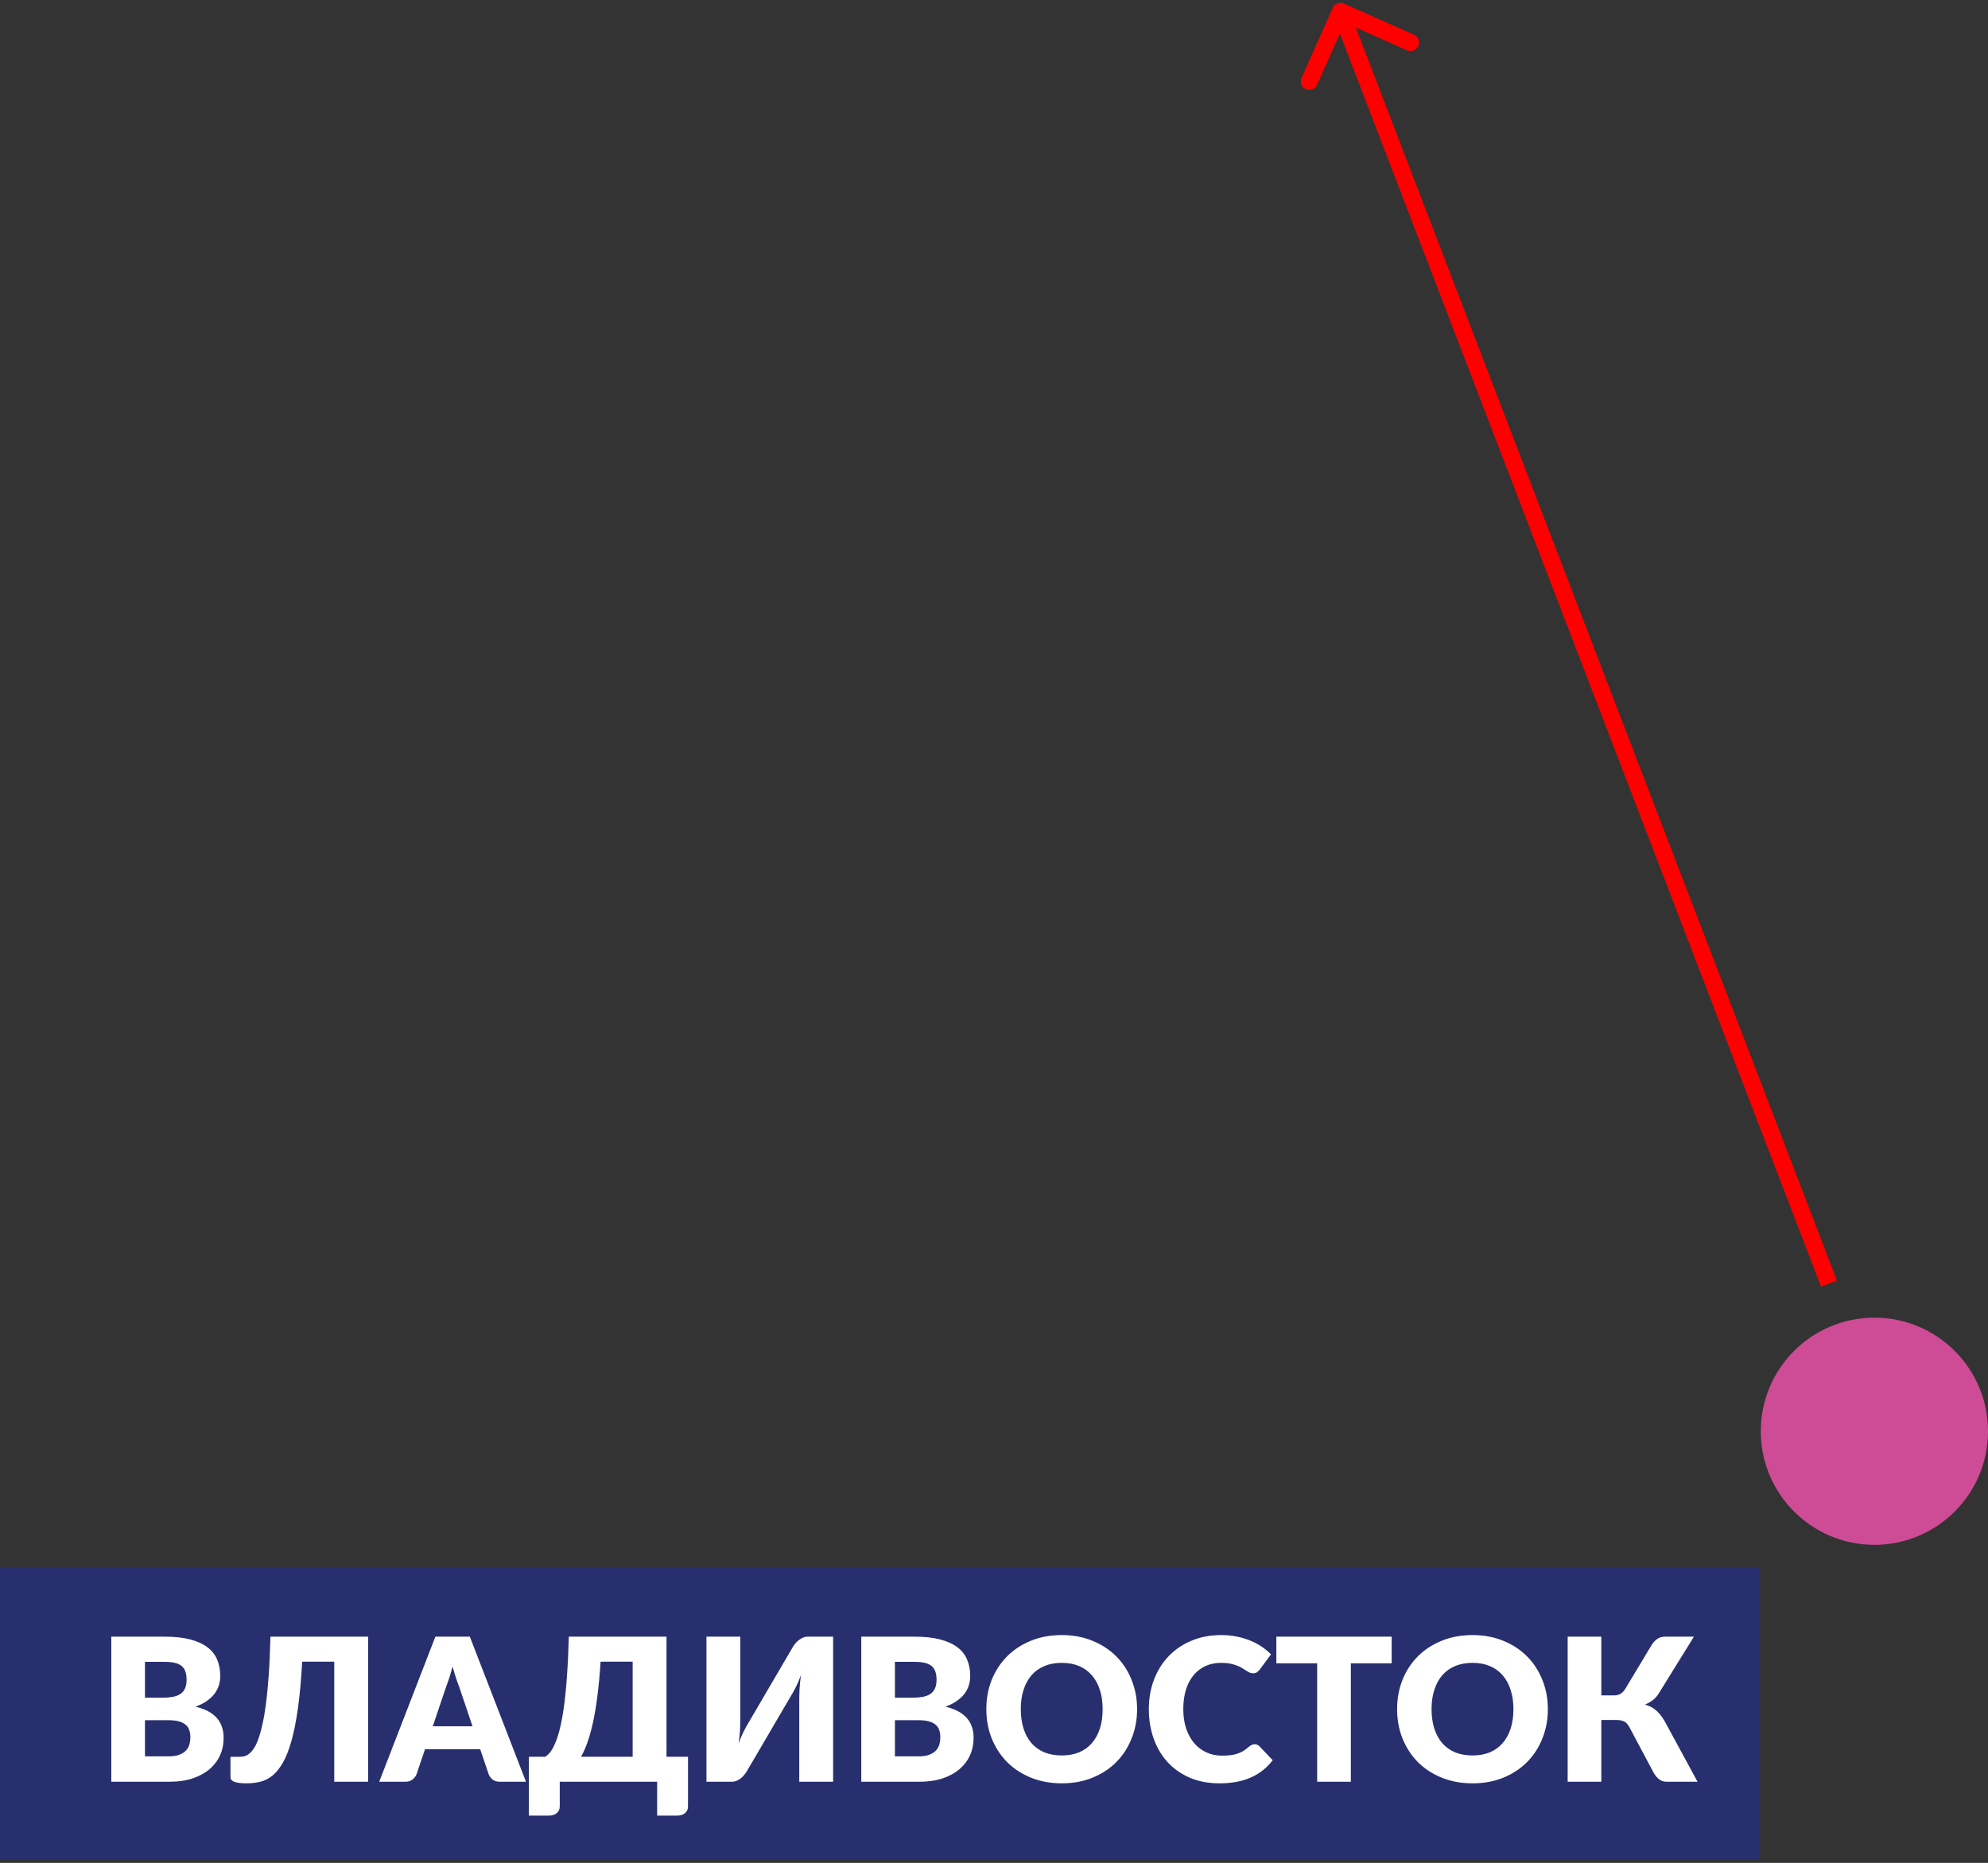 <?xml version="1.0" encoding="UTF-8"?> <svg xmlns="http://www.w3.org/2000/svg" width="175" height="164" viewBox="0 0 175 164" fill="none"><rect x="0" y="0" width="175" height="164" fill="#333333" stroke="none"/> <path d="M118.305 0.315C117.927 0.146 117.483 0.317 117.315 0.695L114.57 6.862C114.401 7.24 114.571 7.683 114.95 7.852C115.328 8.02 115.772 7.85 115.94 7.472L118.38 1.99L123.862 4.43C124.24 4.599 124.683 4.429 124.852 4.05C125.02 3.672 124.85 3.228 124.472 3.06L118.305 0.315ZM161.7 112.731L118.7 0.731L117.3 1.269L160.3 113.269L161.7 112.731Z" fill="#FF0000"></path> <circle cx="165" cy="126" r="10" fill="#CE4C95"></circle> <rect y="138" width="154.922" height="25.678" fill="#282F6E"></rect> <path d="M14.848 154.621C15.239 154.621 15.558 154.571 15.803 154.472C16.054 154.372 16.25 154.244 16.39 154.086C16.531 153.928 16.627 153.75 16.68 153.551C16.732 153.353 16.759 153.151 16.759 152.946C16.759 152.713 16.726 152.502 16.662 152.315C16.604 152.128 16.498 151.97 16.347 151.842C16.201 151.713 16.005 151.614 15.759 151.544C15.514 151.474 15.204 151.439 14.83 151.439H12.761V154.621H14.848ZM12.761 146.302V149.458H14.304C14.631 149.458 14.927 149.434 15.19 149.387C15.453 149.341 15.675 149.259 15.856 149.142C16.043 149.025 16.183 148.864 16.276 148.66C16.376 148.455 16.425 148.198 16.425 147.888C16.425 147.585 16.387 147.333 16.311 147.135C16.235 146.93 16.119 146.766 15.961 146.644C15.803 146.521 15.601 146.433 15.356 146.381C15.116 146.328 14.83 146.302 14.497 146.302H12.761ZM14.497 144.084C15.379 144.084 16.13 144.166 16.75 144.33C17.369 144.493 17.875 144.724 18.266 145.022C18.658 145.32 18.941 145.682 19.117 146.109C19.298 146.536 19.388 147.012 19.388 147.538C19.388 147.824 19.347 148.102 19.266 148.371C19.184 148.634 19.055 148.882 18.88 149.116C18.705 149.344 18.48 149.554 18.205 149.747C17.93 149.94 17.6 150.106 17.214 150.247C18.056 150.451 18.678 150.781 19.081 151.237C19.485 151.693 19.686 152.283 19.686 153.008C19.686 153.551 19.581 154.057 19.371 154.524C19.16 154.992 18.851 155.401 18.442 155.751C18.038 156.096 17.539 156.368 16.943 156.567C16.347 156.76 15.666 156.856 14.9 156.856H9.798V144.084H14.497ZM32.404 156.856H29.424V146.284H26.601C26.514 147.851 26.391 149.203 26.233 150.343C26.075 151.477 25.885 152.441 25.663 153.236C25.441 154.03 25.19 154.673 24.909 155.164C24.629 155.655 24.322 156.038 23.989 156.312C23.656 156.581 23.297 156.762 22.911 156.856C22.531 156.949 22.131 156.996 21.71 156.996C21.196 156.996 20.83 156.949 20.614 156.856C20.398 156.768 20.29 156.637 20.29 156.461V154.664H21.026C21.155 154.664 21.289 154.653 21.429 154.629C21.57 154.606 21.713 154.545 21.859 154.445C22.005 154.346 22.148 154.2 22.288 154.007C22.435 153.814 22.572 153.545 22.701 153.201C22.835 152.856 22.96 152.426 23.077 151.912C23.2 151.398 23.308 150.775 23.402 150.045C23.501 149.309 23.586 148.45 23.656 147.468C23.726 146.486 23.776 145.358 23.805 144.084H32.404V156.856ZM41.595 151.973L40.412 148.476C40.324 148.254 40.231 147.994 40.131 147.696C40.032 147.392 39.932 147.064 39.833 146.714C39.745 147.07 39.652 147.401 39.553 147.704C39.453 148.008 39.36 148.271 39.272 148.493L38.097 151.973H41.595ZM46.302 156.856H44.006C43.749 156.856 43.541 156.798 43.383 156.681C43.226 156.558 43.106 156.403 43.024 156.216L42.27 153.99H37.414L36.66 156.216C36.596 156.38 36.479 156.529 36.309 156.663C36.146 156.792 35.941 156.856 35.696 156.856H33.382L38.325 144.084H41.358L46.302 156.856ZM55.691 154.656V146.284H52.868C52.798 147.389 52.707 148.379 52.596 149.256C52.485 150.133 52.356 150.91 52.21 151.588C52.064 152.266 51.901 152.859 51.719 153.367C51.544 153.87 51.354 154.299 51.15 154.656H55.691ZM60.564 154.656V159.03C60.564 159.275 60.477 159.471 60.301 159.617C60.132 159.763 59.91 159.836 59.635 159.836H57.847V156.856H49.274V159.03C49.274 159.275 49.186 159.471 49.011 159.617C48.841 159.763 48.619 159.836 48.345 159.836H46.556V154.656H47.994C48.14 154.568 48.289 154.431 48.441 154.244C48.593 154.051 48.739 153.785 48.879 153.446C49.026 153.107 49.163 152.678 49.291 152.157C49.42 151.637 49.537 151 49.642 150.247C49.747 149.493 49.835 148.61 49.905 147.599C49.981 146.582 50.036 145.411 50.072 144.084H58.671V154.656H60.564ZM73.338 144.084V156.856H70.358V149.703C70.358 149.37 70.367 149.019 70.384 148.651C70.408 148.277 70.448 147.88 70.507 147.459C70.373 147.833 70.226 148.181 70.069 148.502C69.911 148.818 69.756 149.095 69.604 149.335L65.721 155.971C65.656 156.076 65.578 156.181 65.484 156.286C65.397 156.391 65.297 156.488 65.186 156.575C65.075 156.657 64.955 156.724 64.827 156.777C64.698 156.83 64.564 156.856 64.423 156.856H62.188V144.084H65.168V151.228C65.168 151.561 65.16 151.915 65.142 152.289C65.125 152.657 65.084 153.052 65.019 153.472C65.154 153.104 65.3 152.762 65.458 152.447C65.616 152.125 65.77 151.845 65.922 151.605L69.806 144.969C69.87 144.864 69.946 144.759 70.034 144.654C70.127 144.549 70.229 144.455 70.34 144.373C70.451 144.286 70.571 144.216 70.7 144.163C70.828 144.11 70.963 144.084 71.103 144.084H73.338ZM80.865 154.621C81.257 154.621 81.576 154.571 81.821 154.472C82.072 154.372 82.268 154.244 82.408 154.086C82.549 153.928 82.645 153.75 82.698 153.551C82.75 153.353 82.776 153.151 82.776 152.946C82.776 152.713 82.744 152.502 82.68 152.315C82.621 152.128 82.516 151.97 82.364 151.842C82.218 151.713 82.022 151.614 81.777 151.544C81.532 151.474 81.222 151.439 80.848 151.439H78.779V154.621H80.865ZM78.779 146.302V149.458H80.322C80.649 149.458 80.944 149.434 81.207 149.387C81.47 149.341 81.692 149.259 81.874 149.142C82.061 149.025 82.201 148.864 82.294 148.66C82.394 148.455 82.443 148.198 82.443 147.888C82.443 147.585 82.405 147.333 82.329 147.135C82.253 146.93 82.136 146.766 81.979 146.644C81.821 146.521 81.619 146.433 81.374 146.381C81.134 146.328 80.848 146.302 80.515 146.302H78.779ZM80.515 144.084C81.397 144.084 82.148 144.166 82.768 144.33C83.387 144.493 83.893 144.724 84.284 145.022C84.676 145.32 84.959 145.682 85.134 146.109C85.316 146.536 85.406 147.012 85.406 147.538C85.406 147.824 85.365 148.102 85.283 148.371C85.202 148.634 85.073 148.882 84.898 149.116C84.722 149.344 84.497 149.554 84.223 149.747C83.948 149.94 83.618 150.106 83.232 150.247C84.074 150.451 84.696 150.781 85.099 151.237C85.503 151.693 85.704 152.283 85.704 153.008C85.704 153.551 85.599 154.057 85.389 154.524C85.178 154.992 84.868 155.401 84.459 155.751C84.056 156.096 83.557 156.368 82.96 156.567C82.364 156.76 81.684 156.856 80.918 156.856H75.816V144.084H80.515ZM100.096 150.466C100.096 151.389 99.936 152.248 99.614 153.043C99.299 153.838 98.852 154.53 98.273 155.12C97.695 155.705 96.996 156.163 96.178 156.497C95.366 156.83 94.463 156.996 93.469 156.996C92.476 156.996 91.57 156.83 90.752 156.497C89.934 156.163 89.233 155.705 88.648 155.12C88.07 154.53 87.62 153.838 87.298 153.043C86.983 152.248 86.825 151.389 86.825 150.466C86.825 149.542 86.983 148.683 87.298 147.888C87.62 147.094 88.07 146.404 88.648 145.82C89.233 145.235 89.934 144.777 90.752 144.444C91.57 144.11 92.476 143.944 93.469 143.944C94.463 143.944 95.366 144.113 96.178 144.452C96.996 144.785 97.695 145.244 98.273 145.829C98.852 146.413 99.299 147.102 99.614 147.897C99.936 148.692 100.096 149.548 100.096 150.466ZM97.063 150.466C97.063 149.835 96.982 149.268 96.818 148.765C96.654 148.257 96.418 147.827 96.108 147.476C95.804 147.126 95.43 146.857 94.986 146.67C94.542 146.483 94.036 146.39 93.469 146.39C92.897 146.39 92.385 146.483 91.935 146.67C91.491 146.857 91.114 147.126 90.805 147.476C90.501 147.827 90.267 148.257 90.103 148.765C89.94 149.268 89.858 149.835 89.858 150.466C89.858 151.103 89.94 151.675 90.103 152.184C90.267 152.686 90.501 153.113 90.805 153.464C91.114 153.814 91.491 154.083 91.935 154.27C92.385 154.451 92.897 154.542 93.469 154.542C94.036 154.542 94.542 154.451 94.986 154.27C95.43 154.083 95.804 153.814 96.108 153.464C96.418 153.113 96.654 152.686 96.818 152.184C96.982 151.675 97.063 151.103 97.063 150.466ZM110.448 153.551C110.518 153.551 110.588 153.566 110.658 153.595C110.729 153.618 110.796 153.662 110.86 153.727L112.035 154.963C111.52 155.635 110.875 156.143 110.097 156.488C109.326 156.827 108.411 156.996 107.354 156.996C106.384 156.996 105.513 156.833 104.741 156.505C103.976 156.172 103.324 155.716 102.787 155.138C102.255 154.553 101.846 153.864 101.559 153.069C101.273 152.268 101.13 151.401 101.13 150.466C101.13 149.513 101.285 148.639 101.594 147.845C101.904 147.044 102.34 146.354 102.901 145.776C103.462 145.197 104.134 144.747 104.917 144.426C105.7 144.105 106.562 143.944 107.503 143.944C107.982 143.944 108.432 143.988 108.853 144.075C109.279 144.157 109.677 144.274 110.045 144.426C110.413 144.572 110.752 144.75 111.062 144.961C111.371 145.171 111.646 145.399 111.886 145.644L110.886 146.986C110.822 147.067 110.746 147.143 110.658 147.214C110.571 147.278 110.448 147.31 110.29 147.31C110.185 147.31 110.086 147.287 109.992 147.24C109.899 147.193 109.799 147.138 109.694 147.073C109.589 147.003 109.472 146.93 109.344 146.854C109.221 146.772 109.072 146.699 108.896 146.635C108.727 146.565 108.525 146.506 108.292 146.46C108.064 146.413 107.795 146.39 107.485 146.39C106.994 146.39 106.544 146.48 106.135 146.661C105.732 146.842 105.381 147.108 105.083 147.459C104.791 147.804 104.563 148.23 104.4 148.739C104.242 149.241 104.163 149.817 104.163 150.466C104.163 151.12 104.251 151.702 104.426 152.21C104.607 152.718 104.85 153.148 105.153 153.499C105.463 153.843 105.823 154.106 106.232 154.288C106.641 154.469 107.079 154.559 107.547 154.559C107.815 154.559 108.061 154.548 108.283 154.524C108.505 154.495 108.712 154.451 108.905 154.393C109.098 154.328 109.279 154.247 109.449 154.147C109.618 154.042 109.791 153.911 109.966 153.753C110.036 153.694 110.112 153.648 110.194 153.613C110.276 153.572 110.36 153.551 110.448 153.551ZM122.506 146.433H118.912V156.856H115.949V146.433H112.355V144.084H122.506V146.433ZM136.256 150.466C136.256 151.389 136.095 152.248 135.773 153.043C135.458 153.838 135.011 154.53 134.432 155.12C133.854 155.705 133.155 156.163 132.337 156.497C131.525 156.83 130.622 156.996 129.629 156.996C128.635 156.996 127.729 156.83 126.911 156.497C126.093 156.163 125.392 155.705 124.807 155.12C124.229 154.53 123.779 153.838 123.457 153.043C123.142 152.248 122.984 151.389 122.984 150.466C122.984 149.542 123.142 148.683 123.457 147.888C123.779 147.094 124.229 146.404 124.807 145.82C125.392 145.235 126.093 144.777 126.911 144.444C127.729 144.11 128.635 143.944 129.629 143.944C130.622 143.944 131.525 144.113 132.337 144.452C133.155 144.785 133.854 145.244 134.432 145.829C135.011 146.413 135.458 147.102 135.773 147.897C136.095 148.692 136.256 149.548 136.256 150.466ZM133.223 150.466C133.223 149.835 133.141 149.268 132.977 148.765C132.813 148.257 132.577 147.827 132.267 147.476C131.963 147.126 131.589 146.857 131.145 146.67C130.701 146.483 130.195 146.39 129.629 146.39C129.056 146.39 128.544 146.483 128.094 146.67C127.65 146.857 127.273 147.126 126.964 147.476C126.66 147.827 126.426 148.257 126.262 148.765C126.099 149.268 126.017 149.835 126.017 150.466C126.017 151.103 126.099 151.675 126.262 152.184C126.426 152.686 126.66 153.113 126.964 153.464C127.273 153.814 127.65 154.083 128.094 154.27C128.544 154.451 129.056 154.542 129.629 154.542C130.195 154.542 130.701 154.451 131.145 154.27C131.589 154.083 131.963 153.814 132.267 153.464C132.577 153.113 132.813 152.686 132.977 152.184C133.141 151.675 133.223 151.103 133.223 150.466ZM149.43 156.856H146.721C146.458 156.856 146.236 156.786 146.055 156.646C145.874 156.505 145.707 156.304 145.555 156.041L143.434 152.052C143.294 151.795 143.136 151.626 142.961 151.544C142.785 151.462 142.563 151.421 142.294 151.421H140.962V156.856H137.999V144.084H140.962V149.256H142.049C142.271 149.256 142.461 149.215 142.619 149.133C142.782 149.051 142.931 148.902 143.066 148.686L145.38 144.838C145.514 144.616 145.678 144.435 145.871 144.294C146.064 144.154 146.297 144.084 146.572 144.084H149.114L146.002 149.107C145.856 149.341 145.681 149.534 145.476 149.685C145.272 149.837 145.047 149.963 144.801 150.062C145.193 150.168 145.526 150.343 145.801 150.588C146.075 150.828 146.332 151.161 146.572 151.588L149.43 156.856Z" fill="white"></path> </svg> 
